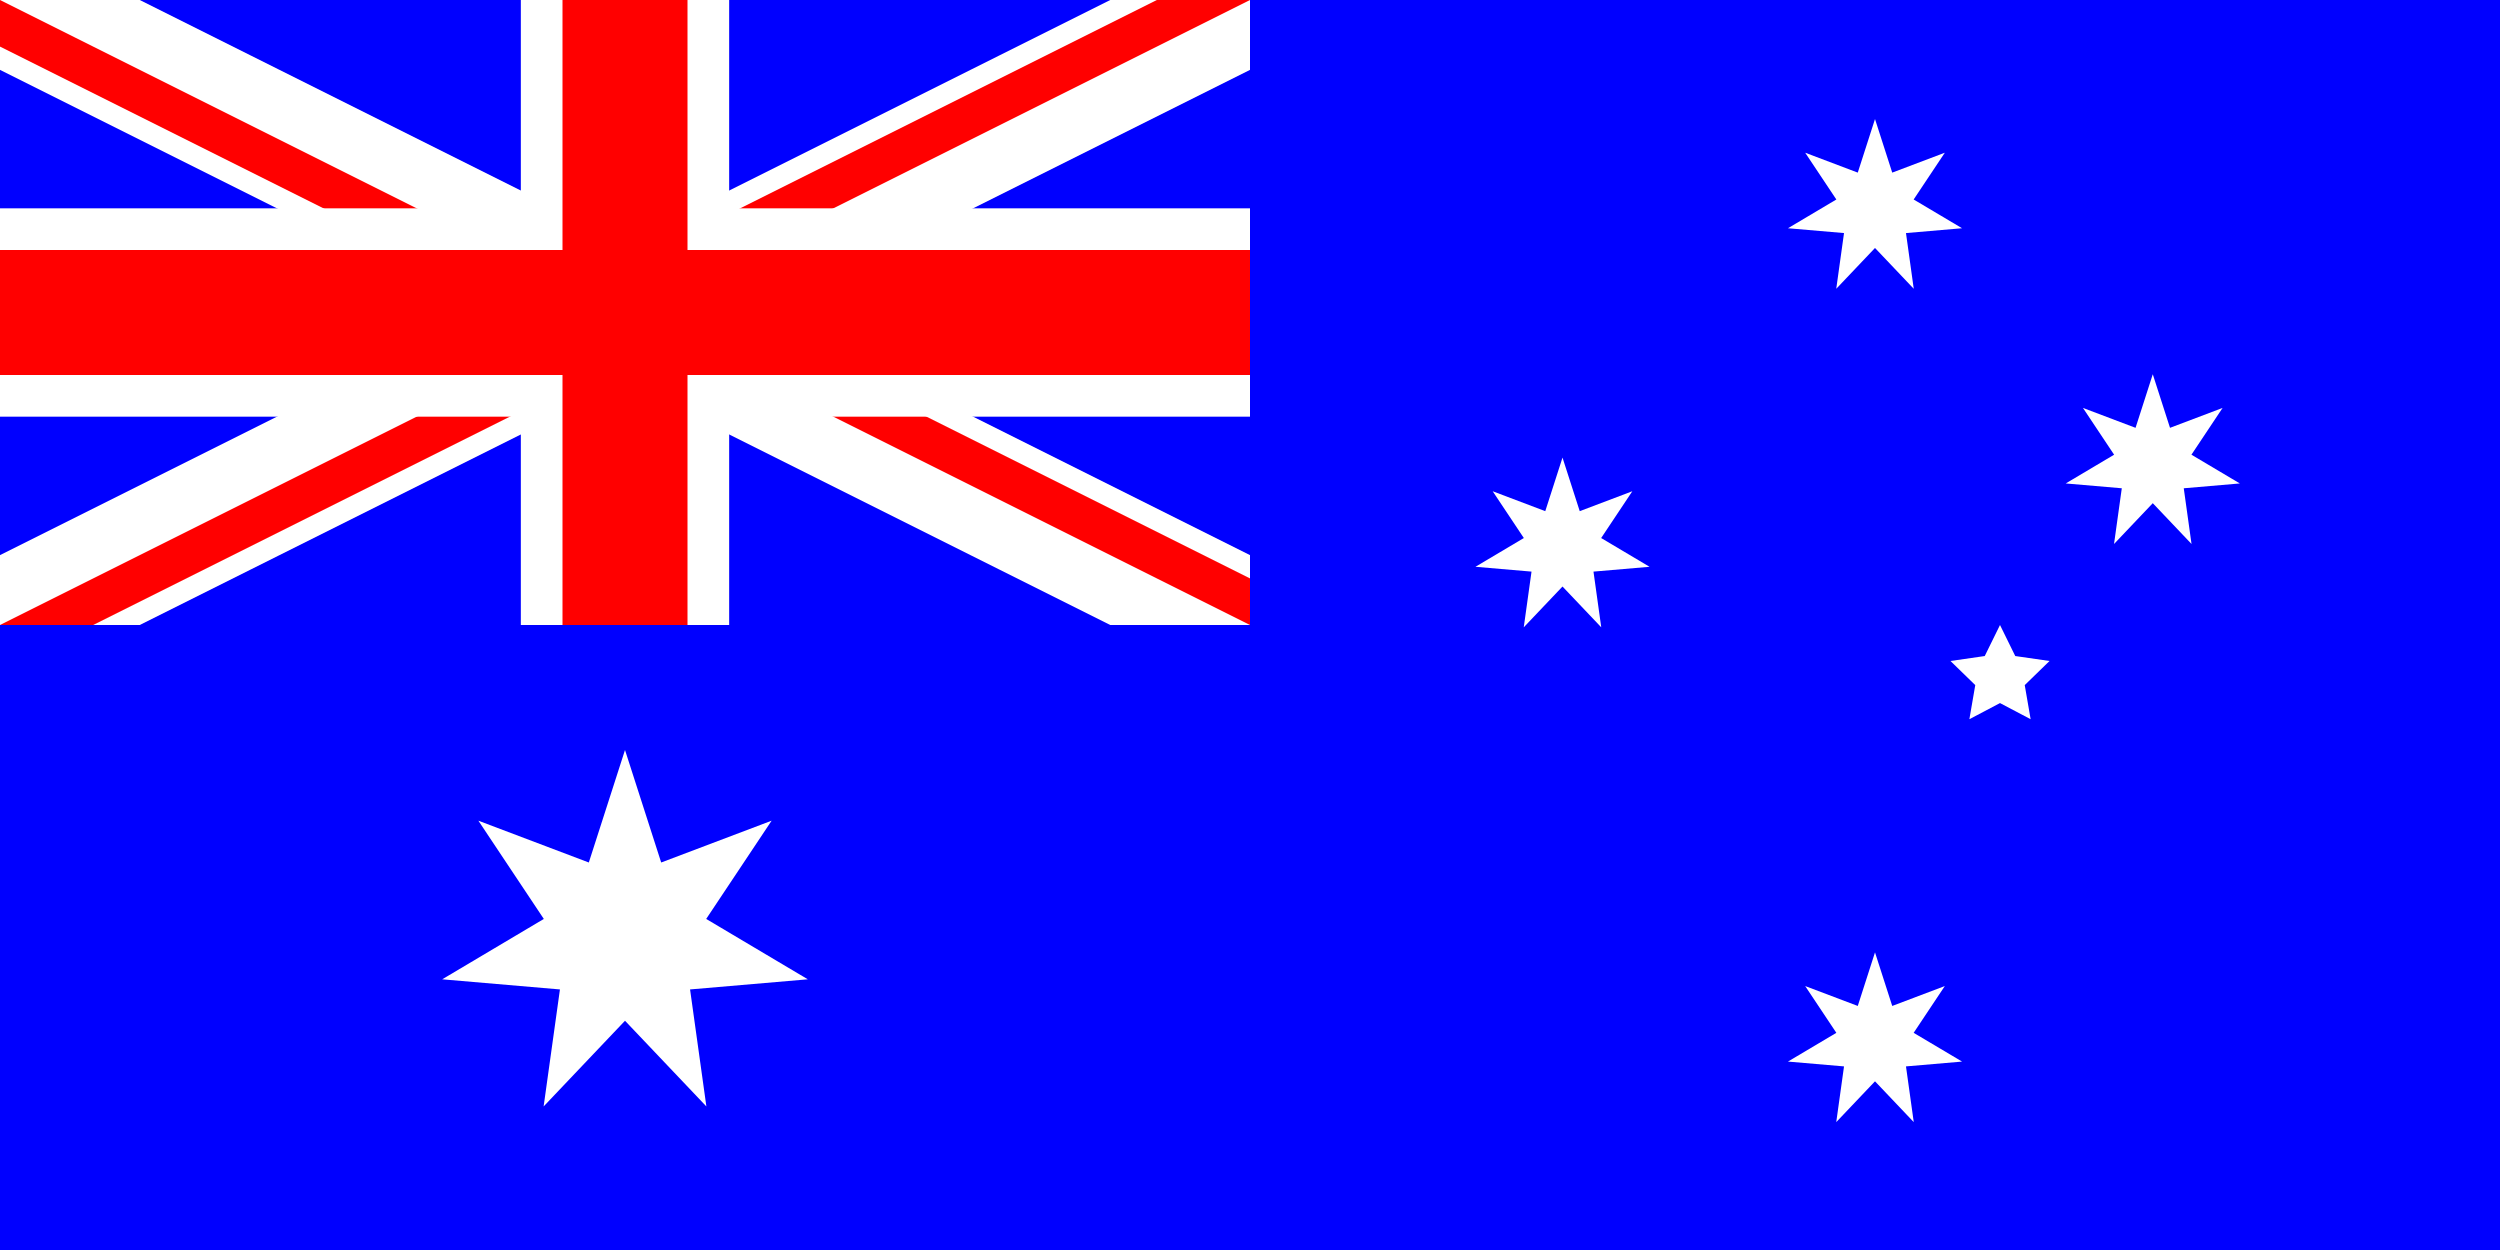 <svg xmlns="http://www.w3.org/2000/svg" xmlns:xlink="http://www.w3.org/1999/xlink" width="480" height="240">
    <rect width="100%" height="100%" fill="#333333" stroke="none"/>
    <path id="5_star" d="M 0,-1 L 0.293,-0.404 0.951,-0.309 0.475,0.154 0.588,0.809 0,0.499 -0.588,0.809 -0.475,0.154 -0.951,-0.309 -0.293,-0.404 Z" />
    <path id="7_star" d="M 0.193,-0.4 L 0.782,-0.623 0.433,-0.099 0.975,0.223 0.347,0.277 0.434,0.901 0,0.444 -0.434,0.901 -0.347,0.277 -0.975,0.223 -0.433,-0.099 -0.782,-0.623 -0.193,-0.4 0,-1 Z" />
    <g id="canton">
        <clipPath id="UK_flag">
            <rect x="0" y="0" width="240" height="120" />
        </clipPath>
        <clipPath id="pinwheel">
            <path d="M 0,0 240,120 240,60 0,60 Z M 240,0 L 0,120 120,120 120,0 Z" />
        </clipPath>
        <g clip-path="url(#UK_flag)">
            <rect x="0" y="0" width="240" height="120" fill="blue"/>
            <line x1="0" y1="0" x2="240" y2="120" stroke="white" stroke-width="24" />
            <line x1="0" y1="120" x2="240" y2="0" stroke="white" stroke-width="24" />
            <g clip-path="url(#pinwheel)">
                <line x1="0" y1="0" x2="240" y2="120" stroke="red" stroke-width="16" />
                <line x1="0" y1="120" x2="240" y2="0" stroke="red" stroke-width="16" />
            </g>
            <line x1="120" y1="0" x2="120" y2="120" stroke="white" stroke-width="40" />
            <line x1="0" y1="60" x2="240" y2="60" stroke="white" stroke-width="40" />
            <line x1="120" y1="0" x2="120" y2="120" stroke="red" stroke-width="24" />
            <line x1="0" y1="60" x2="240" y2="60" stroke="red" stroke-width="24" />
        </g>
    </g>
    
    <rect x="0" y="0" width="480" height="240" fill="blue"/>
    <use xlink:href="#canton" />
    <use xlink:href="#7_star" transform="translate(120,180) scale(36)" fill="white" />
    <use xlink:href="#7_star" transform="translate(360,200) scale(17.143)" fill="white" />
    <use xlink:href="#7_star" transform="translate(300,105) scale(17.143)" fill="white" />
    <use xlink:href="#7_star" transform="translate(360,40) scale(17.143)" fill="white" />
    <use xlink:href="#7_star" transform="translate(413.333,89) scale(17.143)" fill="white" />
    <use xlink:href="#5_star" transform="translate(384,130) scale(10)" fill="white" />
</svg>
